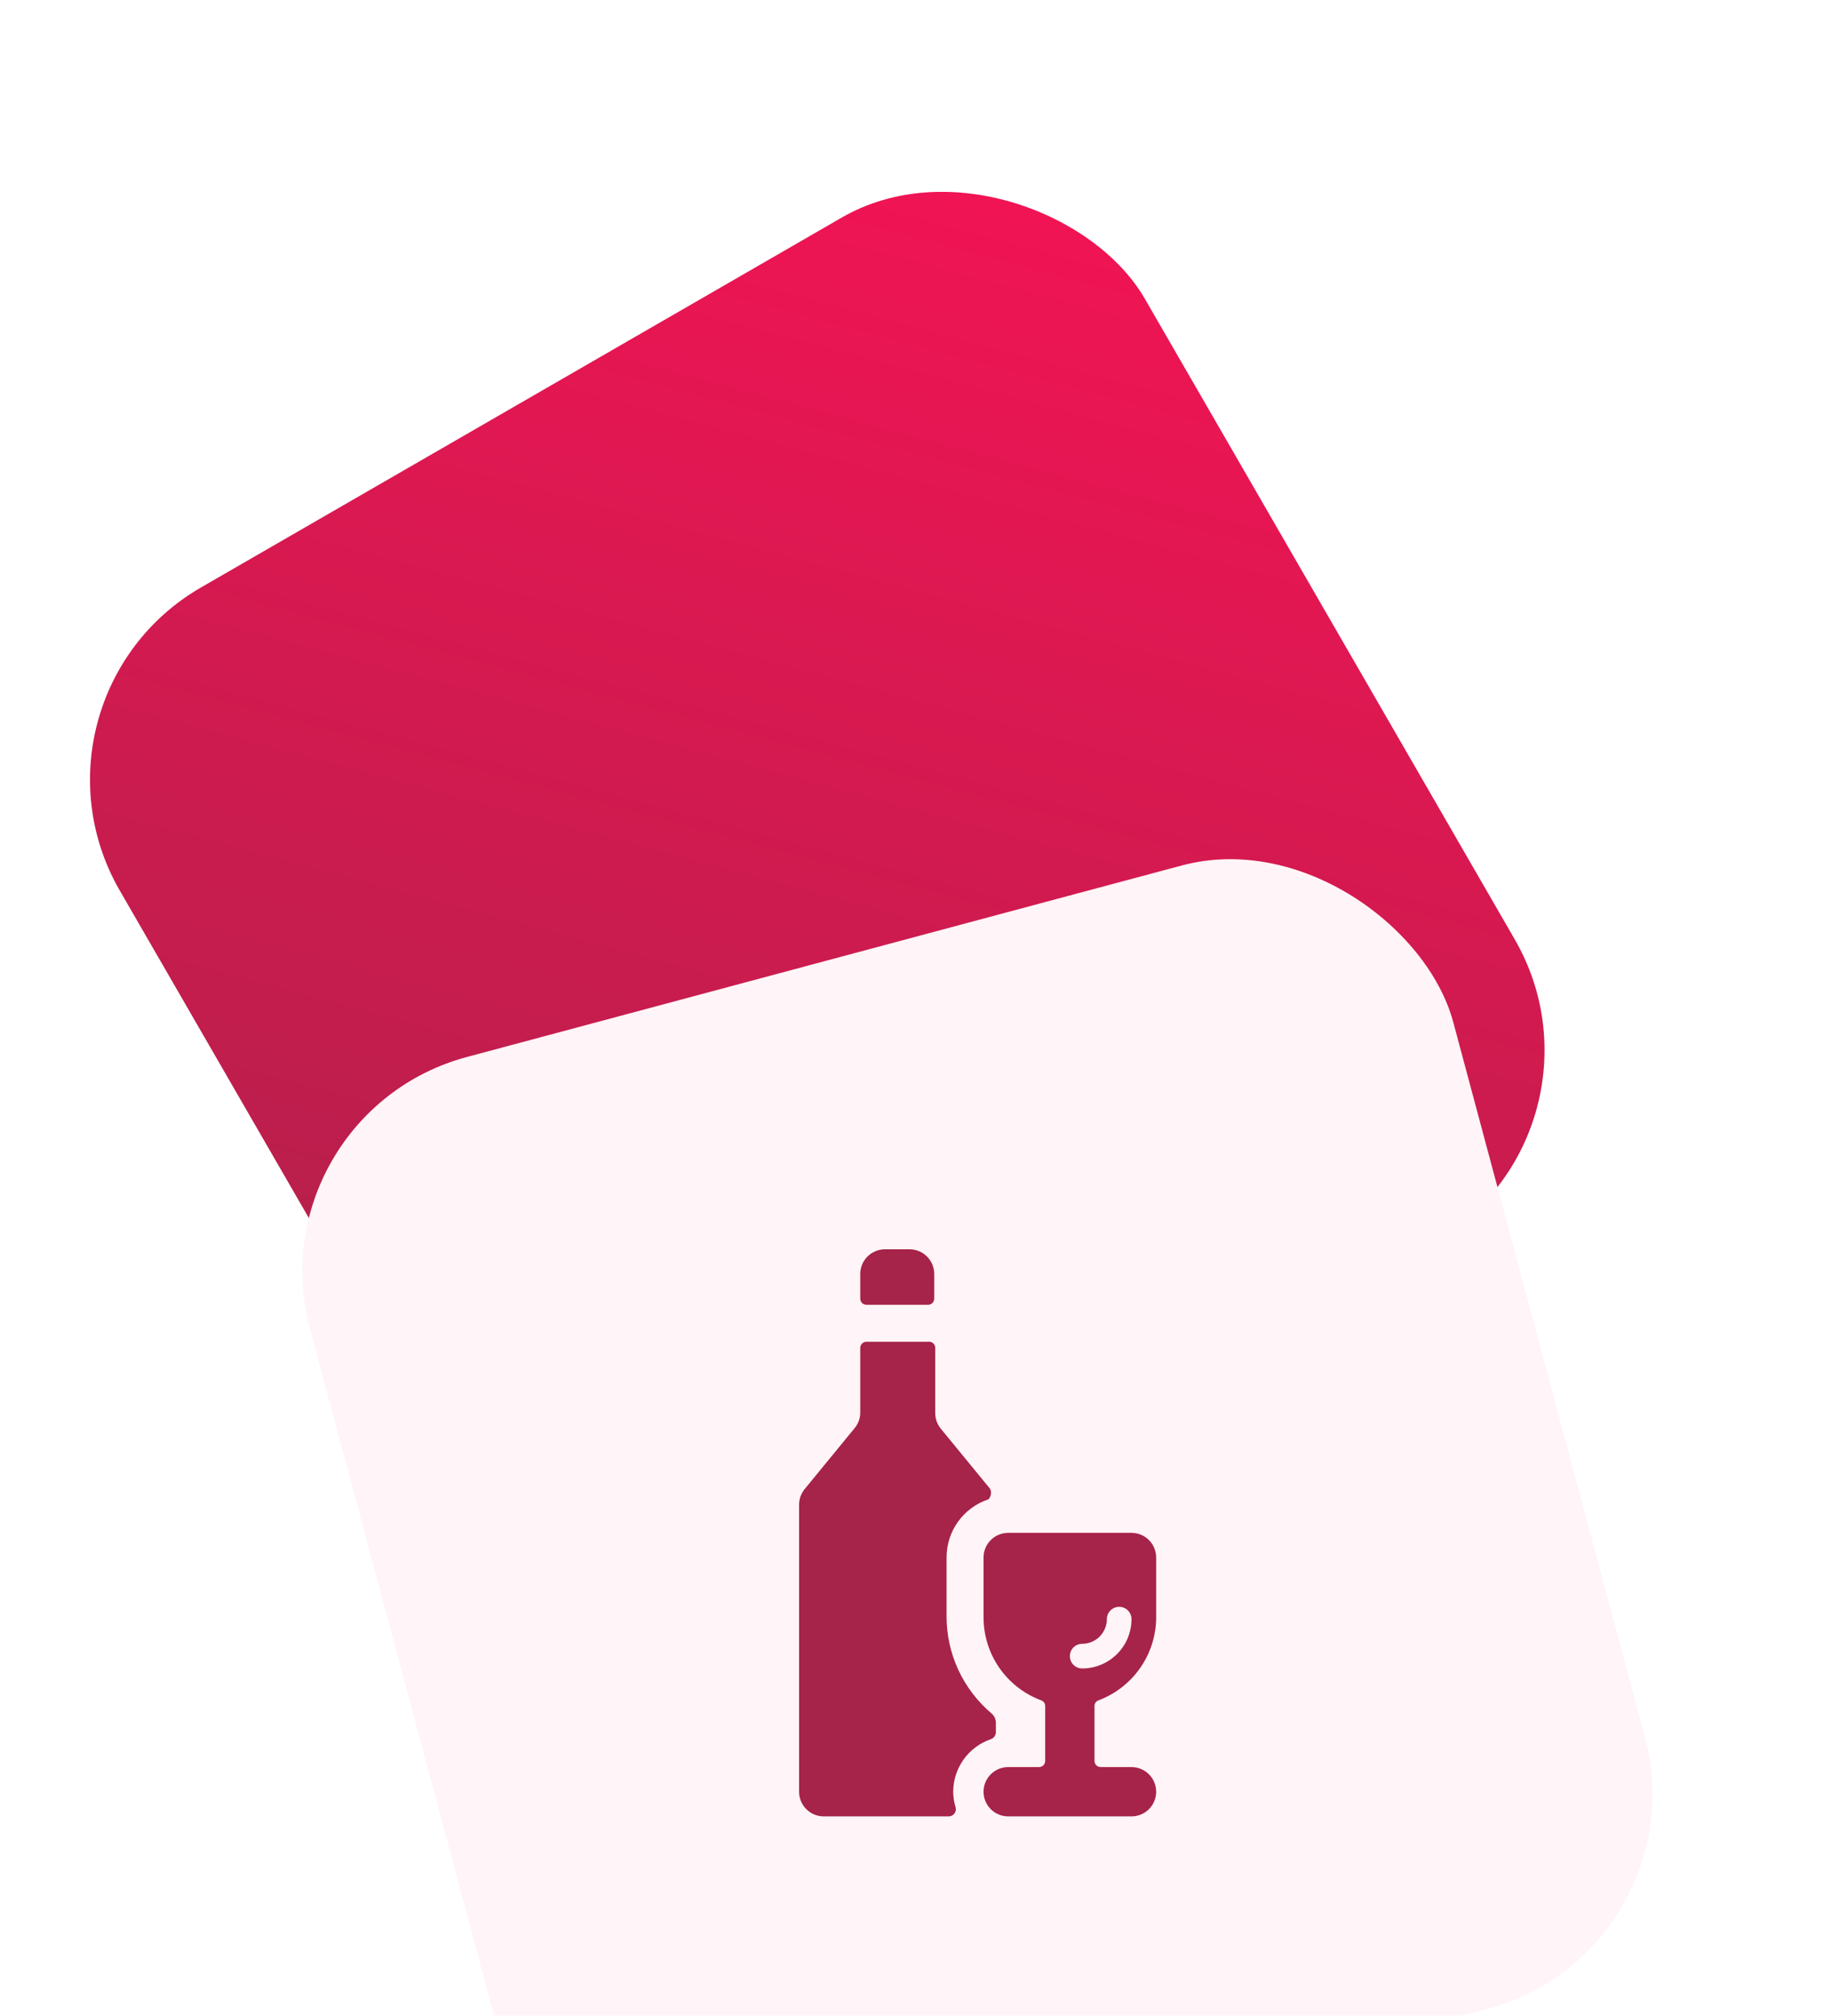 <svg width="99" height="109" viewBox="0 0 99 109" fill="none" xmlns="http://www.w3.org/2000/svg">
<rect x="0.476" y="37.767" width="64" height="64" rx="12" transform="rotate(-30 0.476 37.767)" fill="url(#paint0_linear_1453_214961)"/>
<g filter="url(#filter0_ddddd_1453_214961)">
<rect x="13.655" y="17.264" width="64" height="64" rx="12" transform="rotate(-15 13.655 17.264)" fill="#FFF4F7"/>
<g clip-path="url(#clip0_1453_214961)">
<path d="M46.846 27.558H50.179C50.268 27.558 50.353 27.523 50.415 27.461C50.478 27.398 50.513 27.313 50.513 27.225V25.892C50.513 25.538 50.372 25.199 50.122 24.949C49.872 24.699 49.533 24.558 49.179 24.558H47.846C47.492 24.558 47.153 24.699 46.903 24.949C46.653 25.199 46.513 25.538 46.513 25.892V27.225C46.513 27.313 46.548 27.398 46.61 27.461C46.673 27.523 46.758 27.558 46.846 27.558Z" fill="#A62349"/>
<path d="M53.566 51.052C53.641 51.027 53.707 50.981 53.757 50.919C53.806 50.858 53.837 50.783 53.846 50.705V50.145C53.844 50.053 53.823 49.964 53.784 49.881C53.745 49.798 53.689 49.725 53.619 49.665C52.855 49.02 52.24 48.216 51.818 47.308C51.397 46.401 51.179 45.412 51.179 44.412V41.225C51.178 40.529 51.396 39.849 51.803 39.284C52.21 38.719 52.785 38.297 53.446 38.078C53.514 38.004 53.559 37.911 53.576 37.812C53.593 37.713 53.58 37.611 53.539 37.518L50.873 34.265C50.674 34.025 50.565 33.723 50.566 33.412V29.892C50.567 29.843 50.557 29.795 50.537 29.75C50.517 29.706 50.487 29.667 50.45 29.635C50.413 29.603 50.37 29.58 50.323 29.567C50.277 29.553 50.227 29.55 50.179 29.558H46.846C46.758 29.558 46.673 29.593 46.61 29.656C46.548 29.718 46.513 29.803 46.513 29.892V33.412C46.506 33.727 46.388 34.029 46.179 34.265L43.513 37.518C43.314 37.758 43.205 38.06 43.206 38.372V53.892C43.206 54.245 43.346 54.584 43.597 54.834C43.847 55.084 44.186 55.225 44.539 55.225H51.286C51.344 55.226 51.402 55.214 51.455 55.19C51.508 55.166 51.555 55.13 51.592 55.085C51.629 55.04 51.656 54.987 51.67 54.931C51.684 54.874 51.685 54.815 51.673 54.758C51.587 54.477 51.542 54.185 51.539 53.892C51.541 53.267 51.737 52.657 52.1 52.148C52.463 51.64 52.975 51.256 53.566 51.052Z" fill="#A62349"/>
<path d="M59.406 48.945C60.301 48.606 61.075 48.007 61.628 47.226C62.182 46.444 62.489 45.516 62.512 44.558V41.225C62.512 40.871 62.372 40.532 62.122 40.282C61.872 40.032 61.533 39.892 61.179 39.892H54.512C54.159 39.892 53.82 40.032 53.569 40.282C53.319 40.532 53.179 40.871 53.179 41.225V44.412C53.169 45.395 53.461 46.357 54.017 47.169C54.573 47.98 55.365 48.6 56.286 48.945C56.351 48.965 56.409 49.006 56.45 49.061C56.49 49.116 56.512 49.183 56.512 49.252V52.225C56.512 52.313 56.477 52.398 56.415 52.461C56.352 52.523 56.267 52.558 56.179 52.558H54.512C54.159 52.558 53.82 52.699 53.569 52.949C53.319 53.199 53.179 53.538 53.179 53.892C53.179 54.245 53.319 54.584 53.569 54.834C53.82 55.084 54.159 55.225 54.512 55.225H61.179C61.533 55.225 61.872 55.084 62.122 54.834C62.372 54.584 62.512 54.245 62.512 53.892C62.512 53.538 62.372 53.199 62.122 52.949C61.872 52.699 61.533 52.558 61.179 52.558H59.512C59.424 52.558 59.339 52.523 59.277 52.461C59.214 52.398 59.179 52.313 59.179 52.225V49.225C59.184 49.161 59.209 49.1 59.249 49.05C59.29 49 59.344 48.964 59.406 48.945ZM58.512 47.225C58.336 47.225 58.166 47.155 58.041 47.03C57.916 46.905 57.846 46.735 57.846 46.558C57.846 46.382 57.916 46.212 58.041 46.087C58.166 45.962 58.336 45.892 58.512 45.892C58.866 45.892 59.205 45.751 59.455 45.501C59.705 45.251 59.846 44.912 59.846 44.558C59.846 44.382 59.916 44.212 60.041 44.087C60.166 43.962 60.336 43.892 60.512 43.892C60.689 43.892 60.859 43.962 60.984 44.087C61.109 44.212 61.179 44.382 61.179 44.558C61.179 45.266 60.898 45.944 60.398 46.444C59.898 46.944 59.22 47.225 58.512 47.225Z" fill="#A62349"/>
</g>
</g>
<defs>
<filter id="filter0_ddddd_1453_214961" x="4.655" y="-1.3" width="96.384" height="112.384" filterUnits="userSpaceOnUse" color-interpolation-filters="sRGB">
<feFlood flood-opacity="0" result="BackgroundImageFix"/>
<feColorMatrix in="SourceAlpha" type="matrix" values="0 0 0 0 0 0 0 0 0 0 0 0 0 0 0 0 0 0 127 0" result="hardAlpha"/>
<feOffset/>
<feColorMatrix type="matrix" values="0 0 0 0 0 0 0 0 0 0 0 0 0 0 0 0 0 0 0.05 0"/>
<feBlend mode="normal" in2="BackgroundImageFix" result="effect1_dropShadow_1453_214961"/>
<feColorMatrix in="SourceAlpha" type="matrix" values="0 0 0 0 0 0 0 0 0 0 0 0 0 0 0 0 0 0 127 0" result="hardAlpha"/>
<feOffset dy="1"/>
<feGaussianBlur stdDeviation="1.5"/>
<feColorMatrix type="matrix" values="0 0 0 0 0 0 0 0 0 0 0 0 0 0 0 0 0 0 0.05 0"/>
<feBlend mode="normal" in2="effect1_dropShadow_1453_214961" result="effect2_dropShadow_1453_214961"/>
<feColorMatrix in="SourceAlpha" type="matrix" values="0 0 0 0 0 0 0 0 0 0 0 0 0 0 0 0 0 0 127 0" result="hardAlpha"/>
<feOffset dy="6"/>
<feGaussianBlur stdDeviation="3"/>
<feColorMatrix type="matrix" values="0 0 0 0 0 0 0 0 0 0 0 0 0 0 0 0 0 0 0.04 0"/>
<feBlend mode="normal" in2="effect2_dropShadow_1453_214961" result="effect3_dropShadow_1453_214961"/>
<feColorMatrix in="SourceAlpha" type="matrix" values="0 0 0 0 0 0 0 0 0 0 0 0 0 0 0 0 0 0 127 0" result="hardAlpha"/>
<feOffset dy="13"/>
<feGaussianBlur stdDeviation="4"/>
<feColorMatrix type="matrix" values="0 0 0 0 0 0 0 0 0 0 0 0 0 0 0 0 0 0 0.03 0"/>
<feBlend mode="normal" in2="effect3_dropShadow_1453_214961" result="effect4_dropShadow_1453_214961"/>
<feColorMatrix in="SourceAlpha" type="matrix" values="0 0 0 0 0 0 0 0 0 0 0 0 0 0 0 0 0 0 127 0" result="hardAlpha"/>
<feOffset dy="23"/>
<feGaussianBlur stdDeviation="4.5"/>
<feColorMatrix type="matrix" values="0 0 0 0 0 0 0 0 0 0 0 0 0 0 0 0 0 0 0.01 0"/>
<feBlend mode="normal" in2="effect4_dropShadow_1453_214961" result="effect5_dropShadow_1453_214961"/>
<feBlend mode="normal" in="SourceGraphic" in2="effect5_dropShadow_1453_214961" result="shape"/>
</filter>
<linearGradient id="paint0_linear_1453_214961" x1="0.476" y1="101.767" x2="64.476" y2="37.767" gradientUnits="userSpaceOnUse">
<stop stop-color="#A62349"/>
<stop offset="1" stop-color="#F51355"/>
</linearGradient>
<clipPath id="clip0_1453_214961">
<rect width="32" height="32" fill="white" transform="translate(36.847 23.892)"/>
</clipPath>
</defs>
</svg>
